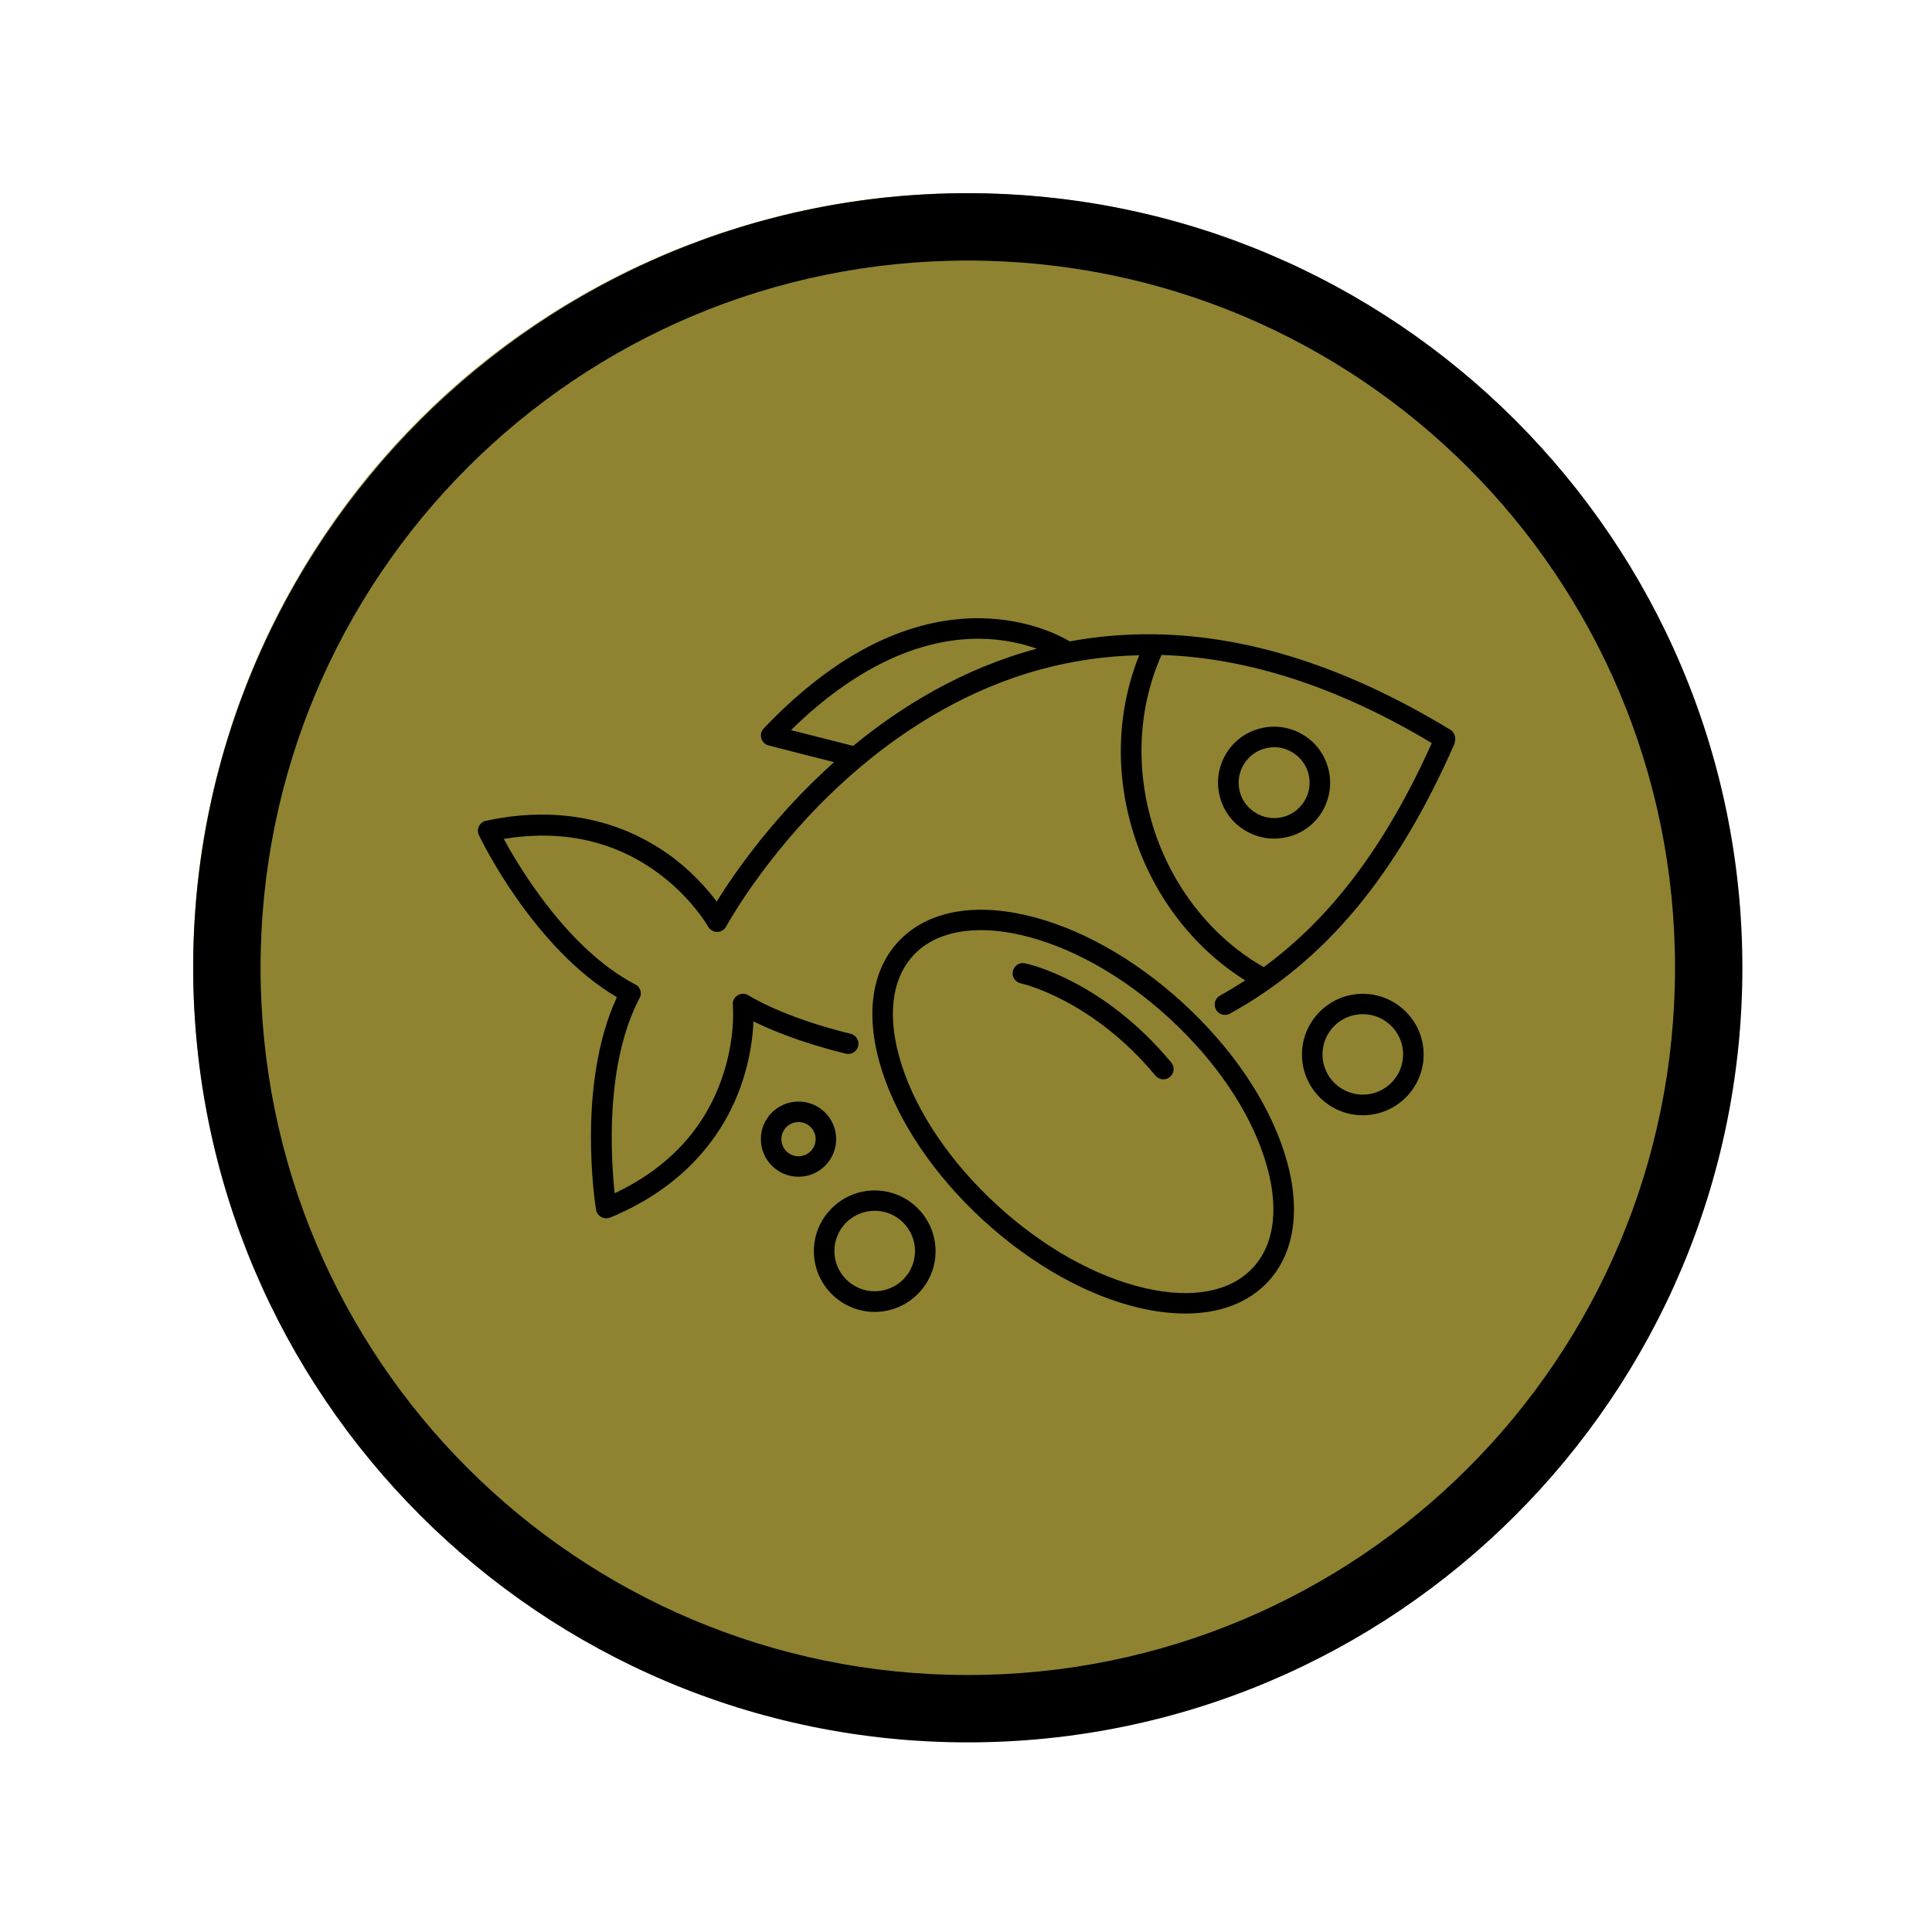 <svg version="1.0" preserveAspectRatio="xMidYMid meet" height="1080" viewBox="0 0 810 810" zoomAndPan="magnify" width="1080" xmlns:xlink="http://www.w3.org/1999/xlink" xmlns="http://www.w3.org/2000/svg"><defs><clipPath id="1be6b8127b"><path clip-rule="nonzero" d="M 81 81 L 730.5 81 L 730.5 730.5 L 81 730.5 Z M 81 81"></path></clipPath><clipPath id="09f53a6500"><path clip-rule="nonzero" d="M 200.023 259 L 610.273 259 L 610.273 550.703 L 200.023 550.703 Z M 200.023 259"></path></clipPath></defs><path fill-rule="nonzero" fill-opacity="1" d="M 728.992 404.996 C 728.992 410.297 728.859 415.598 728.602 420.895 C 728.34 426.188 727.949 431.477 727.43 436.754 C 726.91 442.027 726.262 447.289 725.484 452.535 C 724.707 457.781 723.801 463.004 722.766 468.203 C 721.73 473.402 720.57 478.574 719.281 483.719 C 717.992 488.863 716.578 493.973 715.039 499.047 C 713.5 504.121 711.836 509.152 710.051 514.145 C 708.266 519.137 706.355 524.082 704.328 528.984 C 702.297 533.883 700.148 538.727 697.883 543.52 C 695.617 548.312 693.234 553.051 690.734 557.727 C 688.234 562.402 685.621 567.016 682.895 571.562 C 680.168 576.109 677.332 580.59 674.387 584.996 C 671.441 589.406 668.391 593.738 665.23 598 C 662.07 602.258 658.809 606.438 655.445 610.535 C 652.082 614.633 648.621 618.648 645.059 622.578 C 641.5 626.504 637.844 630.344 634.094 634.094 C 630.344 637.844 626.504 641.5 622.578 645.059 C 618.648 648.621 614.633 652.082 610.535 655.445 C 606.438 658.809 602.258 662.07 598 665.23 C 593.738 668.391 589.406 671.441 584.996 674.387 C 580.59 677.332 576.109 680.168 571.562 682.895 C 567.016 685.621 562.402 688.234 557.727 690.734 C 553.051 693.234 548.312 695.617 543.52 697.883 C 538.727 700.148 533.883 702.297 528.984 704.328 C 524.082 706.355 519.137 708.266 514.145 710.051 C 509.152 711.836 504.121 713.5 499.047 715.039 C 493.973 716.578 488.863 717.992 483.719 719.281 C 478.574 720.57 473.402 721.73 468.203 722.766 C 463.004 723.801 457.781 724.707 452.535 725.484 C 447.289 726.262 442.027 726.91 436.754 727.43 C 431.477 727.949 426.188 728.34 420.895 728.602 C 415.598 728.859 410.297 728.992 404.996 728.992 C 399.691 728.992 394.395 728.859 389.098 728.602 C 383.801 728.34 378.516 727.949 373.238 727.43 C 367.961 726.91 362.699 726.262 357.457 725.484 C 352.211 724.707 346.988 723.801 341.785 722.766 C 336.586 721.73 331.414 720.57 326.27 719.281 C 321.129 717.992 316.02 716.578 310.945 715.039 C 305.871 713.5 300.836 711.836 295.844 710.051 C 290.852 708.266 285.906 706.355 281.008 704.328 C 276.109 702.297 271.262 700.148 266.469 697.883 C 261.676 695.617 256.941 693.234 252.266 690.734 C 247.59 688.234 242.977 685.621 238.43 682.895 C 233.879 680.168 229.402 677.332 224.992 674.387 C 220.586 671.441 216.25 668.391 211.992 665.23 C 207.734 662.07 203.555 658.809 199.453 655.445 C 195.355 652.082 191.344 648.621 187.414 645.059 C 183.484 641.5 179.645 637.844 175.895 634.094 C 172.148 630.344 168.492 626.504 164.93 622.578 C 161.371 618.648 157.906 614.633 154.543 610.535 C 151.18 606.438 147.918 602.258 144.762 598 C 141.602 593.738 138.551 589.406 135.602 584.996 C 132.656 580.59 129.82 576.109 127.094 571.562 C 124.371 567.016 121.758 562.402 119.258 557.727 C 116.758 553.051 114.375 548.312 112.105 543.52 C 109.84 538.727 107.691 533.883 105.664 528.984 C 103.633 524.082 101.727 519.137 99.938 514.145 C 98.152 509.152 96.492 504.121 94.949 499.047 C 93.41 493.973 92 488.863 90.711 483.719 C 89.422 478.574 88.262 473.402 87.227 468.203 C 86.191 463.004 85.285 457.781 84.508 452.535 C 83.73 447.289 83.078 442.027 82.559 436.754 C 82.039 431.477 81.652 426.188 81.391 420.895 C 81.129 415.598 81 410.297 81 404.996 C 81 399.691 81.129 394.395 81.391 389.098 C 81.652 383.801 82.039 378.516 82.559 373.238 C 83.078 367.961 83.73 362.699 84.508 357.457 C 85.285 352.211 86.191 346.988 87.227 341.785 C 88.262 336.586 89.422 331.414 90.711 326.27 C 92 321.129 93.41 316.02 94.949 310.945 C 96.492 305.871 98.152 300.836 99.938 295.844 C 101.727 290.852 103.633 285.906 105.664 281.008 C 107.691 276.109 109.84 271.262 112.105 266.469 C 114.375 261.676 116.758 256.941 119.258 252.266 C 121.758 247.59 124.371 242.977 127.094 238.43 C 129.82 233.879 132.656 229.402 135.602 224.992 C 138.551 220.586 141.602 216.25 144.762 211.992 C 147.918 207.734 151.18 203.555 154.543 199.453 C 157.906 195.355 161.371 191.344 164.93 187.414 C 168.492 183.484 172.148 179.645 175.895 175.895 C 179.645 172.148 183.484 168.492 187.414 164.93 C 191.344 161.371 195.355 157.906 199.453 154.543 C 203.555 151.18 207.734 147.918 211.992 144.762 C 216.25 141.602 220.586 138.551 224.992 135.602 C 229.402 132.656 233.879 129.82 238.43 127.094 C 242.977 124.371 247.59 121.758 252.266 119.258 C 256.941 116.758 261.676 114.375 266.469 112.105 C 271.262 109.84 276.109 107.691 281.008 105.664 C 285.906 103.633 290.852 101.727 295.844 99.938 C 300.836 98.152 305.871 96.492 310.945 94.949 C 316.02 93.41 321.129 92 326.27 90.711 C 331.414 89.422 336.586 88.262 341.785 87.227 C 346.988 86.191 352.211 85.285 357.457 84.508 C 362.699 83.73 367.961 83.078 373.238 82.559 C 378.516 82.039 383.801 81.652 389.098 81.391 C 394.395 81.129 399.691 81 404.996 81 C 410.297 81 415.598 81.129 420.895 81.391 C 426.188 81.652 431.477 82.039 436.754 82.559 C 442.027 83.078 447.289 83.73 452.535 84.508 C 457.781 85.285 463.004 86.191 468.203 87.227 C 473.402 88.262 478.574 89.422 483.719 90.711 C 488.863 92 493.973 93.41 499.047 94.949 C 504.121 96.492 509.152 98.152 514.145 99.938 C 519.137 101.727 524.082 103.633 528.984 105.664 C 533.883 107.691 538.727 109.84 543.52 112.105 C 548.312 114.375 553.051 116.758 557.727 119.258 C 562.402 121.758 567.016 124.371 571.562 127.094 C 576.109 129.82 580.59 132.656 584.996 135.602 C 589.406 138.551 593.738 141.602 598 144.762 C 602.258 147.918 606.438 151.18 610.535 154.543 C 614.633 157.906 618.648 161.371 622.578 164.93 C 626.504 168.492 630.344 172.148 634.094 175.895 C 637.844 179.645 641.5 183.484 645.059 187.414 C 648.621 191.344 652.082 195.355 655.445 199.453 C 658.809 203.555 662.07 207.734 665.23 211.992 C 668.391 216.25 671.441 220.586 674.387 224.992 C 677.332 229.402 680.168 233.879 682.895 238.43 C 685.621 242.977 688.234 247.59 690.734 252.266 C 693.234 256.941 695.617 261.676 697.883 266.469 C 700.148 271.262 702.297 276.109 704.328 281.008 C 706.355 285.906 708.266 290.852 710.051 295.844 C 711.836 300.836 713.5 305.871 715.039 310.945 C 716.578 316.02 717.992 321.129 719.281 326.27 C 720.57 331.414 721.73 336.586 722.766 341.785 C 723.801 346.988 724.707 352.211 725.484 357.457 C 726.262 362.699 726.91 367.961 727.43 373.238 C 727.949 378.516 728.34 383.801 728.602 389.098 C 728.859 394.395 728.992 399.691 728.992 404.996 Z M 728.992 404.996" fill="#8f8331"></path><g clip-path="url(#1be6b8127b)"><path fill-rule="nonzero" fill-opacity="1" d="M 405.75 81 C 226.562 81 81 226.562 81 405.75 C 81 584.938 226.562 730.5 405.75 730.5 C 584.938 730.5 730.5 584.938 730.5 405.75 C 730.5 226.562 584.938 81 405.75 81 Z M 405.75 109.238 C 569.676 109.238 702.262 241.824 702.262 405.75 C 702.262 569.676 569.676 702.262 405.75 702.262 C 241.824 702.262 109.238 569.676 109.238 405.75 C 109.238 241.824 241.824 109.238 405.75 109.238 Z M 405.75 109.238" fill="#000000"></path></g><g clip-path="url(#09f53a6500)"><path fill-rule="nonzero" fill-opacity="1" d="M 609.875 311.234 C 609.875 311.176 609.938 311.113 609.938 311.051 C 609.938 310.988 610 310.863 610 310.805 C 610 310.742 610 310.68 610.062 310.617 C 610.062 310.555 610.062 310.496 610.121 310.371 C 610.121 310.309 610.121 310.246 610.121 310.184 C 610.121 310.125 610.121 310.062 610.121 310 C 610.121 309.938 610.121 309.875 610.121 309.754 C 610.121 309.691 610.121 309.629 610.121 309.566 C 610.121 309.504 610.121 309.445 610.121 309.32 C 610.121 309.258 610.121 309.195 610.121 309.133 C 610.121 309.074 610.121 309.012 610.062 308.887 C 610.062 308.824 610.062 308.766 610 308.703 C 610 308.641 609.938 308.578 609.938 308.516 C 609.938 308.453 609.875 308.395 609.875 308.332 C 609.875 308.27 609.812 308.207 609.812 308.145 C 609.812 308.086 609.75 308.023 609.75 307.961 C 609.75 307.898 609.688 307.836 609.688 307.773 C 609.629 307.715 609.629 307.652 609.566 307.59 C 609.504 307.527 609.504 307.465 609.441 307.402 C 609.379 307.344 609.379 307.281 609.316 307.219 C 609.258 307.156 609.258 307.094 609.195 307.035 C 609.133 306.973 609.133 306.91 609.07 306.848 C 609.008 306.785 608.945 306.723 608.945 306.664 C 608.883 306.602 608.883 306.602 608.824 306.539 C 608.762 306.477 608.699 306.414 608.637 306.355 C 608.574 306.293 608.512 306.293 608.512 306.23 C 608.449 306.168 608.391 306.105 608.328 306.105 C 608.266 306.105 608.266 306.043 608.203 306.043 C 565.605 280.09 524.246 266.617 484.555 265.938 C 484.434 265.938 484.246 265.938 484.121 265.938 C 472.109 265.754 460.223 266.742 448.52 268.902 C 444.125 266.309 430.875 259.574 411.496 259.203 C 397.875 258.953 383.941 261.984 370.195 268.164 C 353.172 275.824 336.391 288.371 320.168 305.426 C 319.117 306.539 318.746 308.086 319.18 309.566 C 319.609 311.051 320.789 312.164 322.273 312.535 C 335.957 316.055 344.379 318.219 349.703 319.516 C 342.953 325.574 337.012 331.504 331.871 337.066 C 316.02 354.188 305.555 369.758 300.48 377.977 C 296.641 372.848 290.078 365.246 280.418 358.266 C 265.371 347.574 239.988 336.324 203.766 344.113 C 202.465 344.359 201.414 345.227 200.793 346.398 C 200.238 347.574 200.176 348.934 200.793 350.168 C 201.723 352.145 223.766 397.508 258.625 418.086 C 241.66 454.793 249.523 504.91 249.895 507.137 C 250.078 508.434 250.883 509.547 252.062 510.227 C 252.68 510.598 253.422 510.781 254.164 510.781 C 254.723 510.781 255.281 510.66 255.836 510.473 C 290.016 496.32 304.504 472.59 310.633 455.289 C 314.473 444.348 315.648 434.586 315.895 428.219 C 323.016 431.742 335.895 437.18 354.594 441.754 C 356.887 442.309 359.238 440.891 359.797 438.602 C 360.352 436.316 358.93 433.969 356.637 433.41 C 328.281 426.551 313.977 417.406 313.852 417.344 C 312.492 416.418 310.695 416.418 309.27 417.281 C 307.848 418.148 307.043 419.754 307.227 421.359 C 307.227 421.484 308.59 435.449 302.523 452.445 C 295.031 473.703 279.922 489.77 257.695 500.277 C 256.148 485.754 253.547 446.203 268.16 418.395 C 268.16 418.332 268.223 418.332 268.223 418.27 C 268.281 418.207 268.281 418.086 268.344 418.023 C 268.344 417.961 268.344 417.961 268.406 417.898 C 268.469 417.777 268.469 417.715 268.531 417.59 C 268.531 417.527 268.531 417.527 268.531 417.469 C 268.531 417.344 268.594 417.281 268.594 417.156 C 268.594 417.098 268.594 417.098 268.594 417.035 C 268.594 416.91 268.652 416.848 268.652 416.727 C 268.652 416.727 268.652 416.664 268.652 416.664 C 268.652 416.539 268.652 416.418 268.652 416.355 C 268.652 416.355 268.652 416.293 268.652 416.293 C 268.652 416.168 268.652 416.047 268.652 415.984 C 268.652 415.984 268.652 415.922 268.652 415.922 C 268.652 415.797 268.594 415.676 268.594 415.613 C 268.594 415.551 268.594 415.551 268.531 415.488 C 268.531 415.367 268.469 415.305 268.469 415.18 C 268.469 415.117 268.469 415.117 268.406 415.059 C 268.344 414.996 268.344 414.871 268.281 414.809 C 268.281 414.746 268.223 414.746 268.223 414.688 C 268.16 414.625 268.16 414.5 268.098 414.438 C 268.098 414.379 268.035 414.379 268.035 414.316 C 267.973 414.254 267.973 414.129 267.91 414.066 C 267.91 414.008 267.848 414.008 267.848 413.945 C 267.789 413.883 267.727 413.82 267.664 413.699 C 267.602 413.637 267.602 413.637 267.539 413.574 C 267.477 413.512 267.414 413.449 267.355 413.387 C 267.355 413.387 267.293 413.328 267.23 413.328 C 267.168 413.266 267.105 413.203 266.984 413.141 C 266.984 413.141 266.922 413.078 266.922 413.078 C 266.859 413.02 266.734 412.957 266.672 412.895 C 266.672 412.895 266.609 412.895 266.609 412.895 C 266.488 412.832 266.426 412.77 266.301 412.707 C 238.5 398.188 218.129 364.445 211.195 351.715 C 235.344 347.758 256.766 352.332 275.031 365.371 C 289.77 375.938 296.824 388.359 296.887 388.484 C 297.633 389.844 299.117 390.707 300.664 390.707 C 302.211 390.707 303.699 389.844 304.441 388.422 C 304.566 388.238 316.082 367.039 338.125 343.184 C 344.5 336.266 352.242 328.727 361.156 321.184 C 361.406 321 361.652 320.816 361.84 320.629 C 381.281 304.438 406.48 288.68 436.758 280.523 C 450.133 276.938 463.754 275.023 477.621 274.715 C 468.273 297.949 467.344 324.273 475.27 349.488 C 483.316 375.32 500.223 397.383 522.078 411.039 C 518.609 413.266 515.082 415.43 511.488 417.406 C 509.387 418.578 508.641 421.176 509.816 423.277 C 510.625 424.699 512.047 425.5 513.594 425.5 C 514.277 425.5 515.02 425.316 515.699 424.945 C 555.699 402.883 585.605 366.918 609.812 311.793 C 609.812 311.73 609.812 311.73 609.875 311.668 C 609.812 311.359 609.875 311.297 609.875 311.234 Z M 357.691 312.719 C 353.172 311.605 341.777 308.703 331.625 306.105 C 357.441 280.77 384.684 267.543 410.875 267.793 C 421.031 267.914 429.266 270.016 434.715 271.992 C 434.652 271.992 434.652 271.992 434.59 271.992 C 403.508 280.336 377.688 296.281 357.691 312.719 Z M 529.816 405.477 C 508.145 393.117 491.367 371.859 483.504 346.77 C 475.887 322.234 477.125 296.773 486.973 274.59 C 523.316 275.762 561.27 288.125 600.277 311.543 C 581.145 354.125 558.422 384.527 529.816 405.477 Z M 556.566 321.125 C 554.707 315.129 550.621 310.246 545.047 307.344 C 539.477 304.438 533.098 303.883 527.156 305.734 C 521.148 307.59 516.258 311.668 513.348 317.23 C 510.438 322.793 509.879 329.156 511.738 335.09 C 513.594 341.086 517.68 345.965 523.254 348.871 C 526.66 350.664 530.375 351.59 534.152 351.59 C 536.504 351.59 538.855 351.219 541.211 350.539 C 547.215 348.688 552.105 344.605 555.016 339.047 C 557.867 333.484 558.484 327.117 556.566 321.125 Z M 547.34 335.027 C 545.48 338.551 542.387 341.145 538.609 342.32 C 534.832 343.496 530.809 343.125 527.277 341.27 C 523.75 339.414 521.148 336.324 519.973 332.555 C 518.797 328.785 519.168 324.77 521.023 321.246 C 522.883 317.727 525.977 315.129 529.754 313.953 C 531.242 313.523 532.727 313.273 534.215 313.273 C 536.566 313.273 538.918 313.832 541.086 315.004 C 544.617 316.859 547.215 319.949 548.391 323.719 C 549.57 327.488 549.195 331.504 547.34 335.027 Z M 496.012 420.559 C 475.578 401.832 452.176 388.73 430.008 383.664 C 407.039 378.41 388.027 382.426 376.512 394.91 C 364.996 407.395 362.645 426.676 369.824 449.047 C 376.762 470.613 391.805 492.859 412.238 511.586 C 432.672 530.312 456.074 543.414 478.242 548.48 C 484.867 549.961 491.121 550.703 497 550.703 C 511.551 550.703 523.562 546.133 531.738 537.23 C 543.254 524.75 545.605 505.469 538.422 483.098 C 531.488 461.469 516.441 439.281 496.012 420.559 Z M 525.359 531.422 C 516.012 541.559 499.973 544.648 480.098 540.074 C 459.418 535.316 437.312 522.957 417.996 505.223 C 398.68 487.484 384.438 466.598 378 446.391 C 371.809 427.047 373.539 410.793 382.828 400.656 C 389.328 393.551 399.172 389.969 411.246 389.969 C 416.449 389.969 422.082 390.648 428.09 392.008 C 448.77 396.766 470.871 409.125 490.191 426.859 C 509.508 444.598 523.75 465.484 530.188 485.691 C 536.441 505.035 534.707 521.289 525.359 531.422 Z M 491.059 445.461 C 492.605 447.316 492.297 449.973 490.5 451.52 C 489.695 452.199 488.703 452.508 487.777 452.508 C 486.539 452.508 485.301 451.949 484.434 450.961 C 457.684 418.828 428.273 412.34 427.965 412.277 C 425.613 411.781 424.125 409.496 424.621 407.207 C 425.117 404.859 427.406 403.379 429.699 403.871 C 431.062 404.117 462.391 410.977 491.059 445.461 Z M 366.73 499.102 C 352.676 499.102 341.219 510.535 341.219 524.562 C 341.219 538.594 352.676 550.023 366.73 550.023 C 380.785 550.023 392.238 538.594 392.238 524.562 C 392.238 510.535 380.785 499.102 366.73 499.102 Z M 366.73 541.371 C 357.441 541.371 349.828 533.832 349.828 524.5 C 349.828 515.172 357.379 507.633 366.73 507.633 C 376.016 507.633 383.633 515.172 383.633 524.5 C 383.633 533.832 376.016 541.371 366.73 541.371 Z M 571.363 416.664 C 557.309 416.664 545.855 428.098 545.855 442.125 C 545.855 456.152 557.309 467.586 571.363 467.586 C 585.418 467.586 596.871 456.152 596.871 442.125 C 596.871 428.098 585.418 416.664 571.363 416.664 Z M 571.363 458.934 C 562.074 458.934 554.461 451.395 554.461 442.062 C 554.461 432.73 562.016 425.191 571.363 425.191 C 580.652 425.191 588.266 432.73 588.266 442.062 C 588.266 451.395 580.652 458.934 571.363 458.934 Z M 350.57 477.598 C 350.57 468.883 343.512 461.84 334.781 461.84 C 326.051 461.84 318.992 468.883 318.992 477.598 C 318.992 486.309 326.051 493.355 334.781 493.355 C 343.512 493.355 350.57 486.25 350.57 477.598 Z M 334.781 484.766 C 330.816 484.766 327.598 481.551 327.598 477.598 C 327.598 473.641 330.816 470.43 334.781 470.43 C 338.742 470.43 341.965 473.641 341.965 477.598 C 341.965 481.551 338.742 484.766 334.781 484.766 Z M 334.781 484.766" fill="#000000"></path></g></svg>